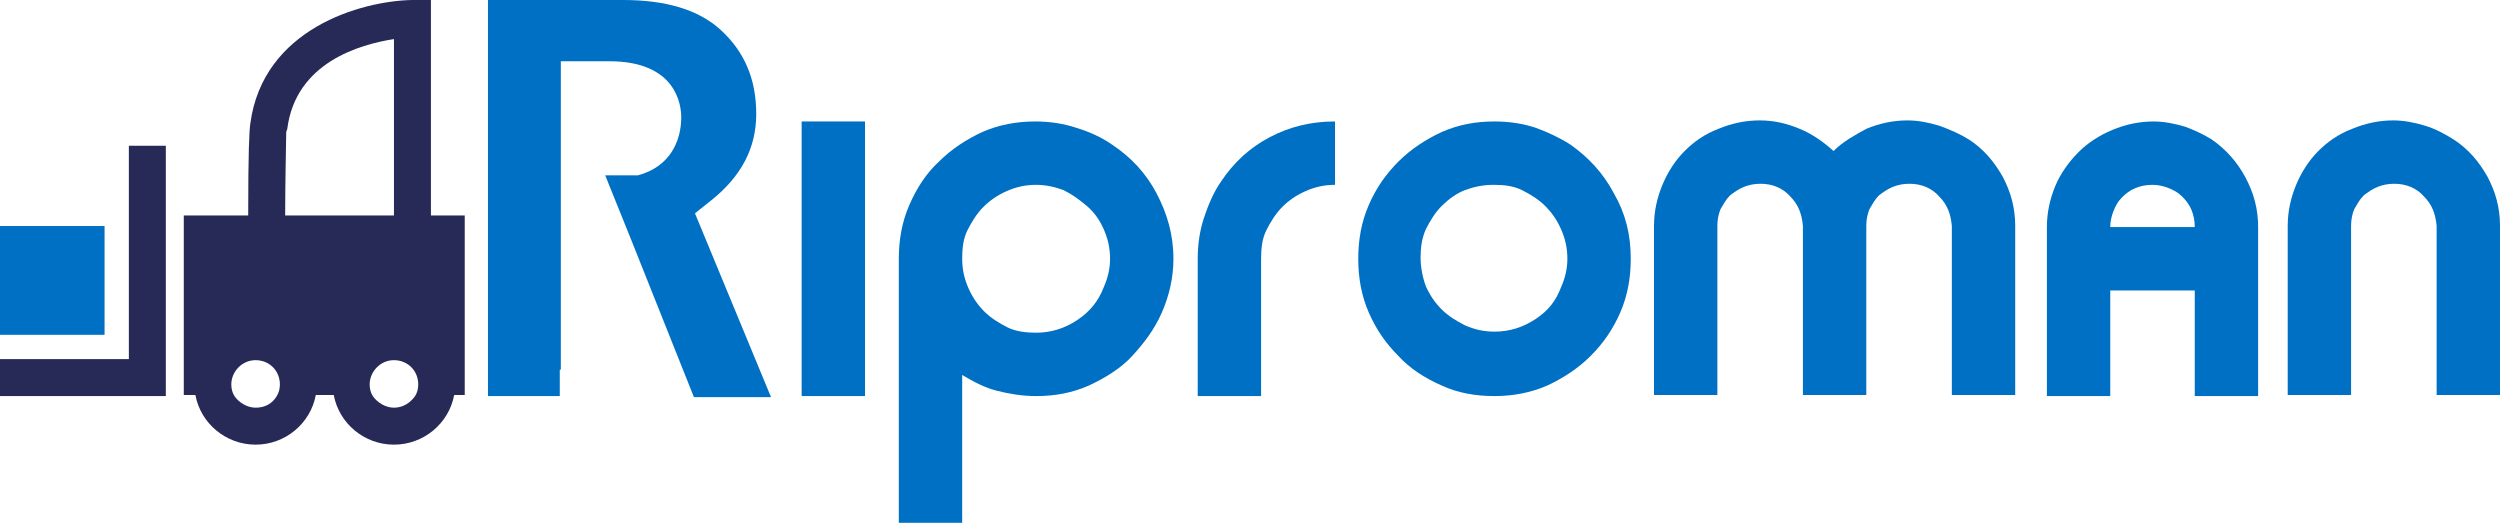 <svg xmlns="http://www.w3.org/2000/svg" xmlns:xlink="http://www.w3.org/1999/xlink" id="Capa_1" x="0px" y="0px" viewBox="0 0 236.7 49.5" style="enable-background:new 0 0 236.7 49.5;" xml:space="preserve"><style type="text/css">	.st0{fill:#0070C4;}	.st1{fill:#272A57;}</style><g>	<g>		<path class="st0" d="M75.9,11.5h6v26h-6V11.5z"></path>		<path class="st0" d="M105.3,13.7c1.8,1.2,3.2,2.7,4.2,4.6s1.6,3.9,1.6,6.2c0,1.8-0.4,3.5-1.1,5.1c-0.7,1.6-1.7,2.9-2.8,4.1   s-2.6,2.1-4.1,2.8c-1.6,0.7-3.2,1-5,1h0c-1.3,0-2.5-0.2-3.7-0.5s-2.3-0.9-3.3-1.5v14h-6v-25c0-1.8,0.3-3.5,1-5.1s1.6-3,2.8-4.1   c1.2-1.2,2.6-2.1,4.1-2.8c1.6-0.7,3.3-1,5-1c1.4,0,2.7,0.2,3.9,0.6C103.2,12.5,104.3,13,105.3,13.7z M104.5,27.2   c0.4-0.9,0.6-1.8,0.6-2.7c0-1-0.2-1.9-0.6-2.8c-0.4-0.9-0.9-1.6-1.6-2.2c-0.7-0.6-1.4-1.1-2.2-1.5c-0.8-0.3-1.7-0.5-2.6-0.5   c-1,0-1.9,0.2-2.8,0.6c-0.9,0.4-1.6,0.9-2.2,1.5c-0.6,0.6-1.1,1.4-1.5,2.2c-0.4,0.8-0.5,1.7-0.5,2.7c0,1,0.2,1.9,0.6,2.8   c0.4,0.9,0.9,1.6,1.5,2.2c0.6,0.6,1.4,1.1,2.2,1.5s1.8,0.5,2.7,0.5c1.4,0,2.7-0.4,3.9-1.2S104,28.5,104.5,27.2z"></path>		<path class="st0" d="M115.6,17.2c1.2-1.8,2.7-3.2,4.6-4.2c1.9-1,3.9-1.5,6.2-1.5v6c-1,0-1.9,0.2-2.8,0.6c-0.9,0.4-1.6,0.9-2.2,1.5   c-0.6,0.6-1.1,1.4-1.5,2.2c-0.4,0.8-0.5,1.7-0.5,2.7v13h-6v-13c0-1.4,0.2-2.7,0.6-3.9C114.4,19.4,114.9,18.2,115.6,17.2z"></path>		<path class="st0" d="M148.7,13.7c1.7,1.2,3.1,2.7,4.1,4.6c1.1,1.9,1.6,3.9,1.6,6.2c0,1.8-0.3,3.5-1,5.1c-0.7,1.6-1.6,2.9-2.8,4.1   c-1.2,1.2-2.6,2.1-4.1,2.8c-1.6,0.7-3.3,1-5,1c-1.8,0-3.5-0.3-5-1c-1.6-0.7-3-1.6-4.1-2.8c-1.2-1.2-2.1-2.5-2.8-4.1s-1-3.3-1-5.1   c0-1.8,0.3-3.5,1-5.1c0.7-1.6,1.6-2.9,2.8-4.1c1.2-1.2,2.6-2.1,4.1-2.8c1.6-0.7,3.2-1,5-1c1.4,0,2.7,0.2,3.9,0.6   C146.5,12.5,147.6,13,148.7,13.7z M147.8,27.2c0.4-0.9,0.6-1.8,0.6-2.7c0-1-0.2-1.9-0.6-2.8c-0.4-0.9-0.9-1.6-1.5-2.2   c-0.6-0.6-1.4-1.1-2.2-1.5c-0.8-0.4-1.7-0.5-2.7-0.5c-1,0-1.9,0.2-2.7,0.5s-1.6,0.9-2.2,1.5c-0.6,0.6-1.1,1.4-1.5,2.2   c-0.4,0.9-0.5,1.8-0.5,2.7s0.2,1.9,0.5,2.7c0.4,0.9,0.9,1.6,1.5,2.2c0.6,0.6,1.4,1.1,2.2,1.5c0.9,0.4,1.8,0.6,2.8,0.6   c1.4,0,2.7-0.4,3.9-1.2S147.3,28.5,147.8,27.2z"></path>		<path class="st0" d="M186.4,13.2c1.4,0.9,2.4,2.1,3.2,3.5c0.8,1.5,1.2,3,1.2,4.7v16h-6v-16c-0.1-1.1-0.4-2-1.2-2.8   c-0.7-0.8-1.7-1.2-2.8-1.2c-0.6,0-1.1,0.1-1.6,0.3c-0.5,0.2-0.9,0.5-1.3,0.8c-0.4,0.4-0.6,0.8-0.9,1.3c-0.2,0.5-0.3,1-0.3,1.6v16   h-6v-16c-0.1-1.1-0.4-2-1.2-2.8c-0.7-0.8-1.7-1.2-2.8-1.2c-0.6,0-1.1,0.1-1.6,0.3c-0.5,0.2-0.9,0.5-1.3,0.8   c-0.4,0.4-0.6,0.8-0.9,1.3c-0.2,0.5-0.3,1-0.3,1.6v16h-6v-16c0-1.4,0.3-2.7,0.8-3.9c0.5-1.2,1.2-2.3,2.1-3.2   c0.9-0.9,1.9-1.6,3.2-2.1c1.2-0.5,2.5-0.8,3.9-0.8c1.4,0,2.6,0.3,3.8,0.8c1.2,0.5,2.2,1.2,3.2,2.1c0.9-0.9,2-1.5,3.1-2.1   c1.2-0.5,2.5-0.8,3.9-0.8c1,0,2,0.2,3,0.5C184.7,12.3,185.6,12.7,186.4,13.2z"></path>		<path class="st0" d="M209.4,13.2c1.3,0.9,2.4,2.1,3.2,3.6s1.2,3,1.2,4.7v16h-6v-10h-8v10h-6v-16c0-1.4,0.3-2.7,0.8-3.9   c0.5-1.2,1.3-2.3,2.2-3.2c0.9-0.9,2-1.6,3.2-2.1c1.2-0.5,2.5-0.8,3.9-0.8c1,0,2,0.2,3,0.5C207.7,12.3,208.6,12.7,209.4,13.2z    M207.8,21.5c0-0.6-0.1-1.1-0.3-1.6c-0.2-0.5-0.5-0.9-0.9-1.3c-0.4-0.4-0.8-0.6-1.3-0.8c-0.5-0.2-1-0.3-1.5-0.3   c-0.6,0-1.1,0.1-1.6,0.3c-0.5,0.2-0.9,0.5-1.3,0.9c-0.4,0.4-0.6,0.8-0.8,1.3c-0.2,0.5-0.3,1-0.3,1.5H207.8z"></path>		<path class="st0" d="M232.3,13.2c1.4,0.9,2.4,2.1,3.2,3.5c0.8,1.5,1.2,3,1.2,4.7v16h-6v-16c-0.1-1.1-0.4-2-1.2-2.8   c-0.7-0.8-1.7-1.2-2.8-1.2c-0.6,0-1.1,0.1-1.6,0.3c-0.5,0.2-0.9,0.5-1.3,0.8c-0.4,0.4-0.6,0.8-0.9,1.3c-0.2,0.5-0.3,1-0.3,1.6v16   h-6v-16c0-1.4,0.3-2.7,0.8-3.9c0.5-1.2,1.2-2.3,2.1-3.2c0.9-0.9,1.9-1.6,3.2-2.1c1.2-0.5,2.5-0.8,3.9-0.8c1,0,2,0.2,3,0.5   S231.5,12.7,232.3,13.2z"></path>	</g>	<path class="st0" d="M65.8,20.2l1.5-1.2c2.9-2.3,4.3-5,4.3-8.2c0-3.3-1.1-5.9-3.4-8C66.1,0.9,63,0,59,0H46.2v37.5h6.8V35h0.1V5.8  h4.6c6.3,0,6.8,4.1,6.8,5.3c0,2.3-1.1,4.7-4.1,5.5c0,0,0,0,0,0h-3.1l2.5,6.2l5.9,14.8h7.3L65.8,20.2z"></path>	<rect y="21.4" class="st0" width="9.9" height="10.3"></rect>	<polygon class="st1" points="15.7,37.5 0,37.5 0,34 12.2,34 12.2,13.8 15.7,13.8  "></polygon>	<path class="st1" d="M40.8,20.5V0L39,0c-4.8,0.1-14.1,2.7-15.3,11.7c-0.1,0.7-0.2,2.6-0.2,8.7h-6.1v17h1.1c0.5,2.7,2.9,4.7,5.7,4.7  c2.8,0,5.2-2,5.7-4.7h1.7c0.5,2.7,2.9,4.7,5.7,4.7c2.8,0,5.2-2,5.7-4.7h1v-17H40.8z M27.1,12.5l0.1-0.3c0.8-6.3,6.9-8,10.1-8.5  v16.7H27C27,16.9,27.1,13.4,27.1,12.5z M24.2,38.6c-0.8,0-1.6-0.5-2-1.1c-0.2-0.3-0.3-0.7-0.3-1.1c0-1.2,1-2.3,2.3-2.3  s2.3,1,2.3,2.3c0,0.4-0.1,0.8-0.3,1.1C25.8,38.2,25.1,38.6,24.2,38.6z M37.3,38.6c-0.8,0-1.6-0.5-2-1.1c-0.2-0.3-0.3-0.7-0.3-1.1  c0-1.2,1-2.3,2.3-2.3s2.3,1,2.3,2.3c0,0.4-0.1,0.8-0.3,1.1C38.8,38.2,38.1,38.6,37.3,38.6z"></path></g></svg>